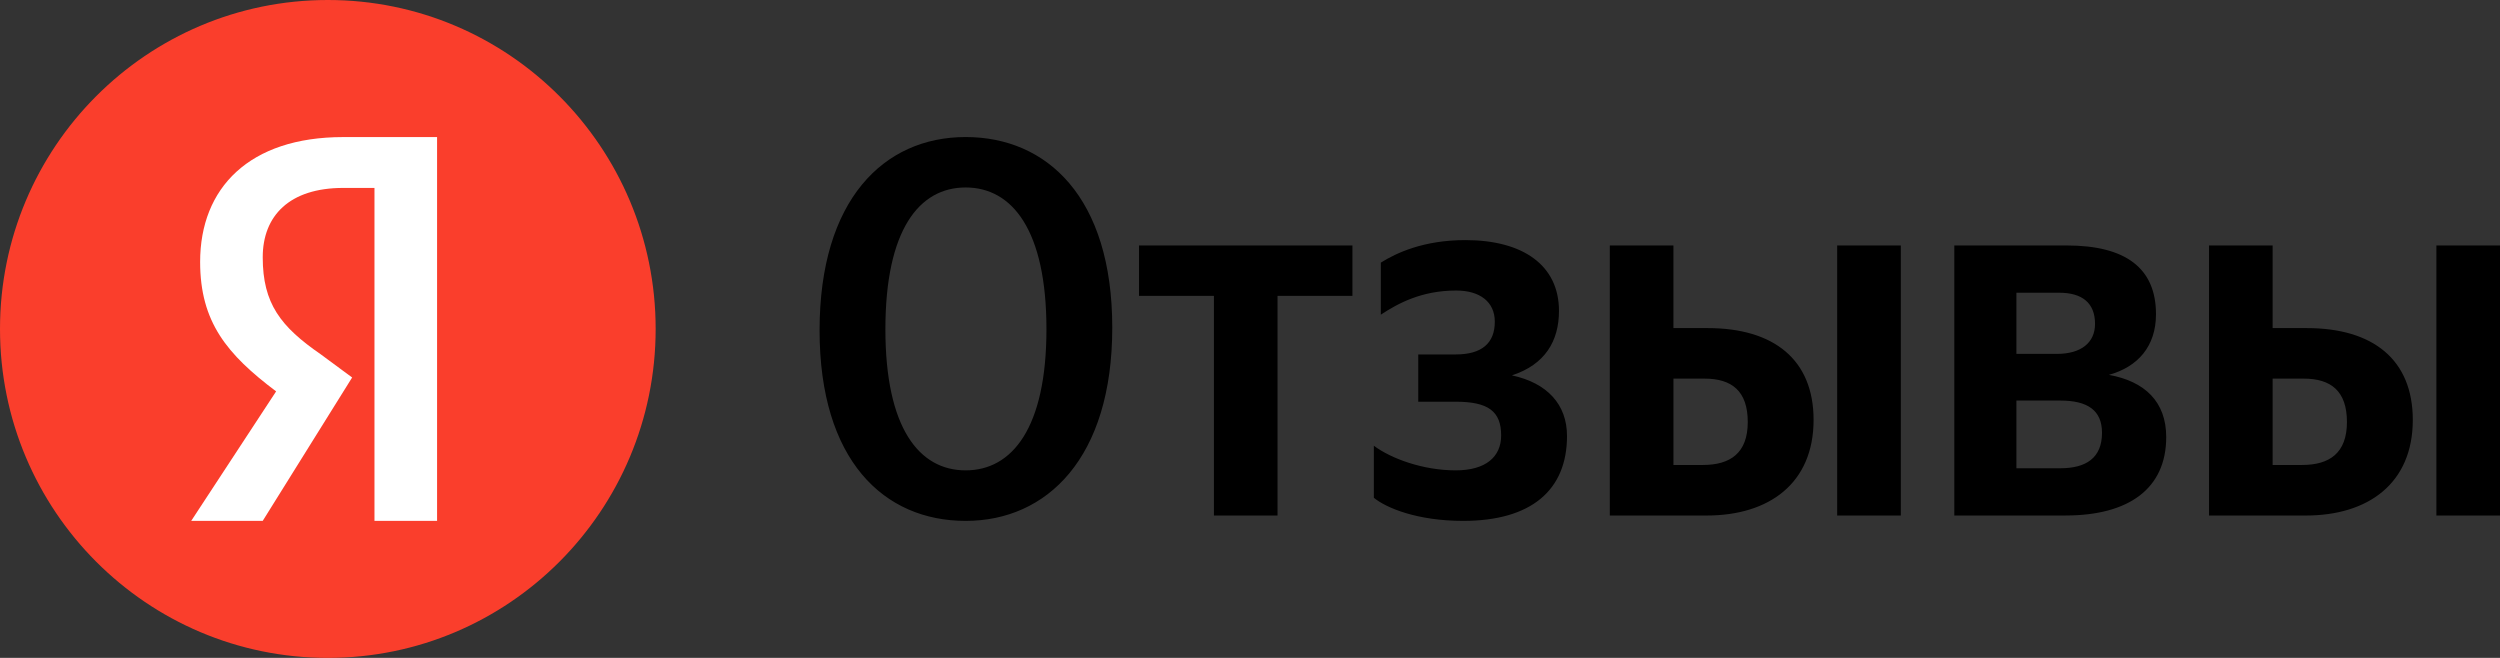 <?xml version="1.0" encoding="UTF-8"?> <svg xmlns="http://www.w3.org/2000/svg" width="76" height="20" viewBox="0 0 76 20" fill="none"><rect x="0" y="0" width="76" height="20" fill="#333333" stroke="none"/><path d="M9.966 20C15.47 20 19.932 15.523 19.932 10C19.932 4.477 15.47 0 9.966 0C4.462 0 0 4.477 0 10C0 15.523 4.462 20 9.966 20Z" fill="#FA3E2C"></path><path d="M11.384 5.713H10.433C8.802 5.713 7.987 6.557 7.987 7.821C7.987 9.228 8.531 9.93 9.753 10.773L10.705 11.476L7.987 15.834H5.813L8.394 11.898C6.9 10.773 6.084 9.789 6.084 7.962C6.084 5.713 7.579 4.167 10.433 4.167H13.287V15.834H11.384V5.713Z" fill="white"></path><path d="M29.356 15.835C31.826 15.835 33.813 13.926 33.813 9.96C33.813 5.994 31.826 4.166 29.355 4.166C26.866 4.166 24.915 6.075 24.915 10.041C24.915 13.99 26.866 15.835 29.356 15.835ZM29.356 14.299C27.94 14.299 26.916 13.011 26.916 10.009C26.916 6.99 27.94 5.699 29.355 5.699C30.769 5.699 31.812 6.99 31.812 10.009C31.812 13.01 30.77 14.299 29.356 14.299ZM41.114 8.995V7.462H34.626V8.995H36.903V15.672H38.837V8.995H41.114ZM44.253 14.299C43.26 14.299 42.285 13.94 41.765 13.55V15.132C42.139 15.441 43.084 15.835 44.481 15.835C46.545 15.835 47.637 14.905 47.637 13.255C47.637 12.293 47.033 11.641 45.962 11.411C46.969 11.084 47.393 10.367 47.393 9.452C47.393 8.065 46.301 7.299 44.547 7.299C43.278 7.299 42.448 7.689 41.977 7.984V9.566C42.497 9.225 43.211 8.832 44.268 8.832C44.986 8.832 45.442 9.175 45.442 9.779C45.442 10.432 45.049 10.775 44.254 10.775H43.115V12.212H44.253C45.244 12.212 45.635 12.504 45.635 13.238C45.635 13.891 45.163 14.299 44.253 14.299ZM48.938 7.462V15.672H51.881C53.783 15.672 55.133 14.692 55.133 12.765C55.133 10.938 53.931 9.974 51.913 9.974H50.872V7.462L48.938 7.462ZM55.85 7.462V15.672H57.785V7.462H55.85ZM51.767 14.135H50.873V11.51H51.817C52.645 11.51 53.132 11.885 53.132 12.83C53.132 13.777 52.598 14.135 51.767 14.135ZM62.795 15.671C64.714 15.671 65.853 14.855 65.853 13.287C65.853 12.212 65.202 11.592 64.11 11.396C64.99 11.152 65.542 10.53 65.542 9.552C65.542 8.147 64.615 7.462 62.826 7.462H59.411V15.672H62.795V15.671ZM62.6 8.899C63.297 8.899 63.689 9.208 63.689 9.846C63.689 10.417 63.265 10.758 62.533 10.758H61.299V8.899H62.6ZM62.632 12.177C63.46 12.177 63.901 12.471 63.901 13.157C63.901 13.925 63.413 14.235 62.632 14.235H61.299V12.177H62.632ZM67.154 7.462V15.672H70.096C71.998 15.672 73.349 14.692 73.349 12.765C73.349 10.938 72.146 9.974 70.128 9.974H69.088V7.462L67.154 7.462ZM74.066 7.462V15.672H76V7.462H74.066ZM69.983 14.135H69.088V11.51H70.032C70.859 11.51 71.347 11.885 71.347 12.83C71.347 13.777 70.813 14.135 69.983 14.135Z" fill="black"></path></svg> 